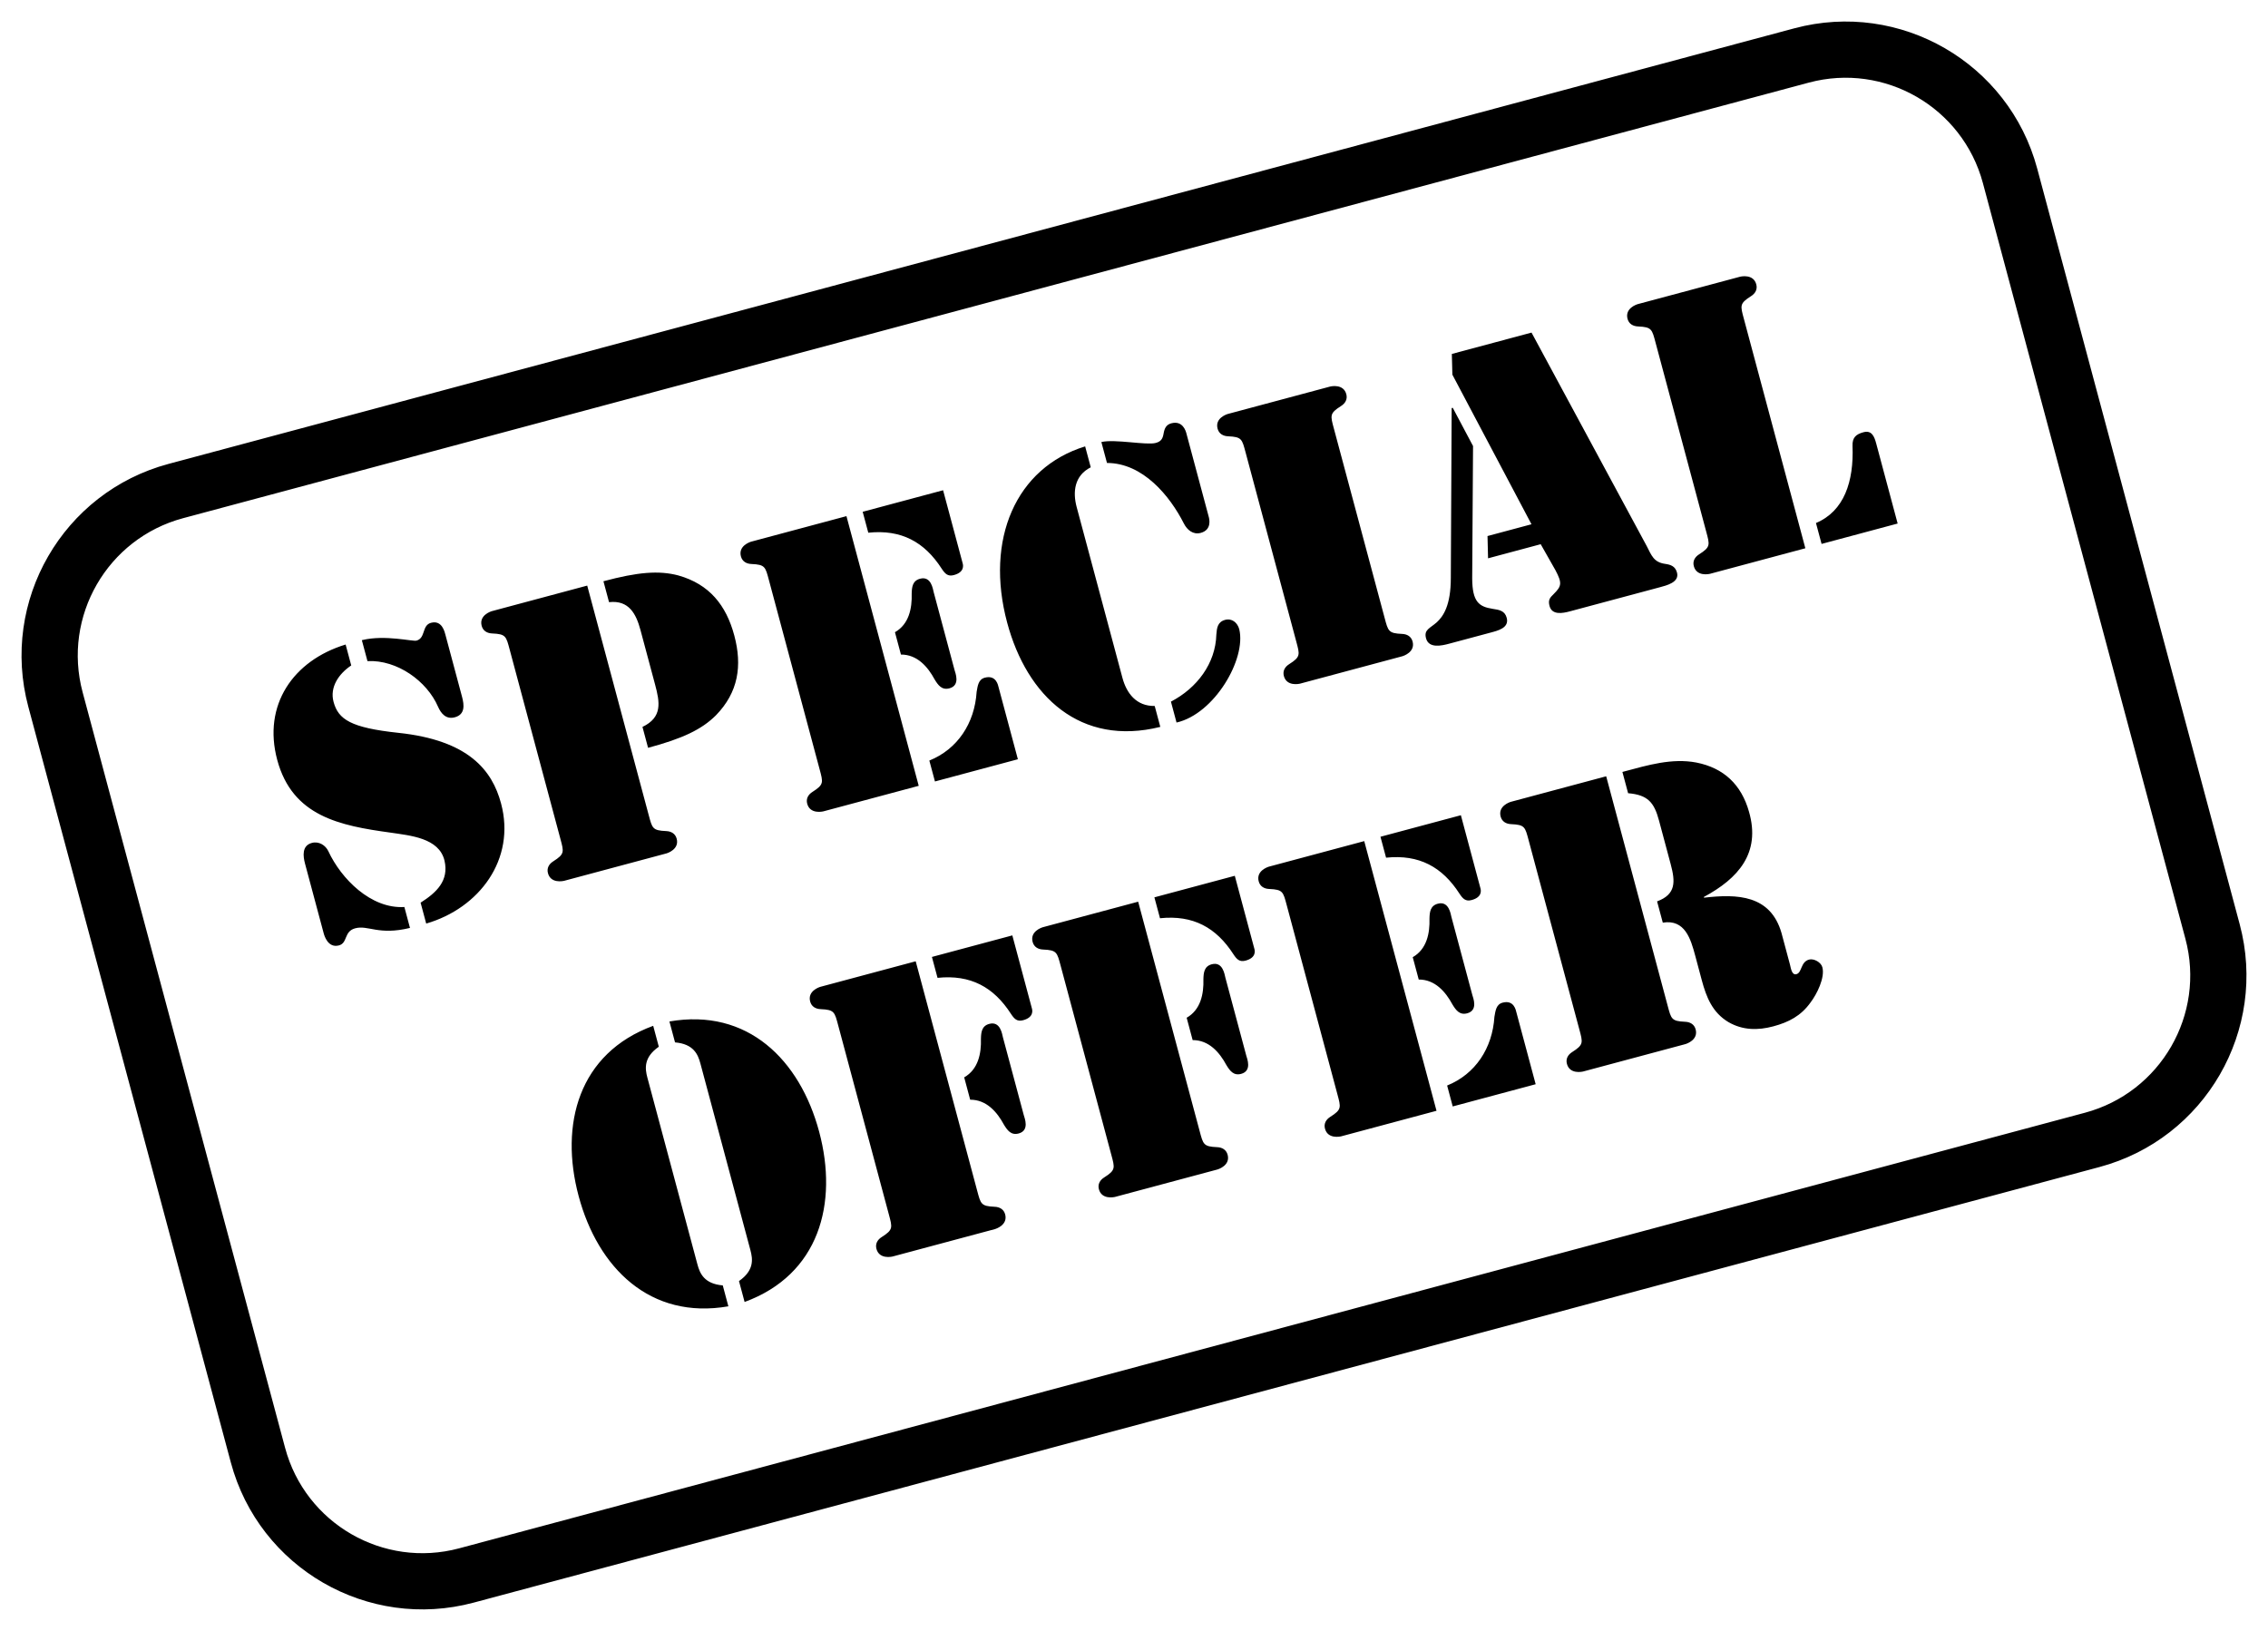 <?xml version="1.0" encoding="UTF-8"?><svg xmlns="http://www.w3.org/2000/svg" xmlns:xlink="http://www.w3.org/1999/xlink" height="3137.1" preserveAspectRatio="xMidYMid meet" version="1.0" viewBox="-41.4 -41.4 4362.1 3137.1" width="4362.1" zoomAndPan="magnify"><g id="change1_1"><path d="M 3876.785 282.754 C 3822.285 79.422 3612.965 -41.422 3409.633 13.078 L 282.77 850.91 C 79.434 905.395 -41.414 1114.711 13.07 1318.047 L 402.531 2771.531 C 457.012 2974.863 666.328 3095.715 869.664 3041.23 L 3996.527 2203.387 C 4199.863 2148.902 4320.73 1939.59 4266.23 1736.254 Z M 3772.352 310.742 L 4161.82 1764.234 C 4200.859 1909.934 4114.25 2059.922 3968.57 2098.961 L 841.684 2936.805 C 695.98 2975.848 545.996 2889.25 506.953 2743.551 L 117.496 1290.066 C 78.453 1144.363 165.047 994.375 310.75 955.336 L 3437.621 117.488 C 3583.328 78.449 3733.312 165.035 3772.352 310.742 Z M 3089.973 1484.344 C 3127.988 1487.535 3140.09 1502.133 3149.383 1536.809 L 3171.855 1620.719 C 3180.969 1654.699 3182.254 1678.887 3145.707 1692.387 L 3156.684 1733.305 C 3199.398 1726.312 3210.504 1764.965 3219.062 1796.863 L 3231.688 1844.02 C 3240.43 1876.613 3252.062 1906.199 3283.039 1924.66 C 3310.293 1940.398 3339.379 1940.777 3369.203 1932.789 C 3399.027 1924.801 3422.5 1912.562 3440.875 1886.828 C 3452.977 1870.949 3468.965 1839.16 3463.586 1819.047 C 3460.984 1809.336 3447.098 1801.91 3438.094 1804.324 C 3421.449 1808.785 3424.758 1829.453 3413.652 1832.426 C 3404.645 1834.844 3403.02 1820.414 3401.34 1814.172 L 3384.98 1753.148 C 3363.902 1680.012 3300.133 1677.773 3235.992 1685.297 L 3235.625 1683.91 C 3301.891 1648.312 3345.312 1599.52 3322.551 1520.137 C 3307.746 1467.617 3273.93 1435.797 3221.344 1425.359 C 3174.352 1416.398 3127.566 1430.418 3082.492 1442.5 L 3079.023 1443.43 Z M 1390.695 2462.926 C 1534.184 2410.355 1571.062 2273.375 1534.086 2135.375 C 1497.105 1997.371 1396.68 1897.18 1246.129 1923.398 L 1256.906 1963.621 C 1292.656 1966.676 1301.004 1986.738 1305.652 2004.074 L 1401.906 2363.297 C 1406.551 2380.637 1409.352 2402.18 1379.918 2422.707 Z M 1214.922 1931.758 C 1071.434 1984.328 1034.555 2121.312 1071.531 2259.312 C 1108.512 2397.316 1208.941 2497.508 1359.488 2471.289 L 1348.711 2431.066 C 1312.957 2428.012 1304.609 2407.949 1299.965 2390.613 L 1203.711 2031.391 C 1199.066 2014.055 1196.266 1992.504 1225.699 1971.984 Z M 2996.09 1938.367 C 3002.969 1964.027 3004.754 1968.004 2982.543 1982.137 C 2974.273 1987.324 2969.707 1995.238 2972.305 2004.945 C 2977.688 2025.059 3000.949 2020.312 3003.73 2019.57 L 3199.973 1966.984 C 3202.758 1966.242 3225.258 1958.723 3219.875 1938.609 C 3217.277 1928.902 3209.348 1924.332 3199.605 1923.973 C 3173.273 1922.848 3172.855 1918.5 3165.977 1892.844 L 3047.809 1451.789 L 2864.719 1500.844 C 2861.961 1501.59 2839.438 1509.105 2844.82 1529.219 C 2847.418 1538.926 2855.348 1543.496 2865.113 1543.855 C 2891.418 1544.98 2891.84 1549.328 2898.715 1574.988 Z M 2752.668 2086.836 L 2912.184 2044.098 L 2875.012 1905.402 C 2874.273 1902.629 2870.781 1881.266 2848.598 1887.215 C 2836.102 1890.559 2834.922 1902.77 2832.848 1914.469 C 2828.988 1974.965 2796.223 2024.629 2741.906 2046.613 Z M 1668.066 2294.207 C 1674.941 2319.867 1676.754 2323.844 1654.523 2337.977 C 1646.25 2343.168 1641.684 2351.078 1644.281 2360.789 C 1649.672 2380.898 1672.926 2376.152 1675.703 2375.41 L 1871.957 2322.824 C 1874.73 2322.082 1897.242 2314.562 1891.855 2294.449 C 1889.254 2284.742 1881.34 2280.176 1871.582 2279.812 C 1845.266 2278.691 1844.844 2274.344 1837.969 2248.684 L 1719.789 1807.633 L 1536.711 1856.684 C 1533.938 1857.43 1511.426 1864.949 1516.812 1885.059 C 1519.414 1894.77 1527.324 1899.336 1537.086 1899.695 C 1563.402 1900.82 1563.824 1905.168 1570.699 1930.824 Z M 2095.941 2179.559 C 2102.82 2205.219 2104.629 2209.195 2082.402 2223.328 C 2074.129 2228.516 2069.559 2236.43 2072.16 2246.141 C 2077.551 2266.25 2100.805 2261.504 2103.578 2260.762 L 2299.836 2208.176 C 2302.609 2207.43 2325.121 2199.91 2319.73 2179.801 C 2317.133 2170.094 2309.219 2165.523 2299.461 2165.164 C 2273.145 2164.043 2272.723 2159.695 2265.848 2134.035 L 2147.668 1692.984 L 1964.59 1742.035 C 1961.812 1742.781 1939.301 1750.301 1944.688 1770.41 C 1947.289 1780.117 1955.207 1784.688 1964.965 1785.047 C 1991.277 1786.172 1991.699 1790.516 1998.578 1816.176 Z M 2379.504 1653.902 C 2382.105 1663.613 2390.02 1668.18 2399.777 1668.539 C 2426.094 1669.664 2426.512 1674.008 2433.387 1699.668 L 2530.758 2063.055 C 2537.633 2088.715 2539.441 2092.688 2517.211 2106.82 C 2508.941 2112.008 2504.371 2119.922 2506.973 2129.633 C 2512.363 2149.742 2535.617 2144.996 2538.391 2144.254 L 2721.48 2095.199 L 2582.48 1576.473 L 2399.402 1625.531 C 2396.629 1626.273 2374.113 1633.793 2379.504 1653.902 Z M 2687.273 1842.73 C 2718.434 1842.555 2738.859 1866.07 2752.172 1890.75 C 2758.785 1901.609 2765.926 1911.59 2780.496 1907.688 C 2802 1901.93 2791.84 1877.895 2790.344 1872.344 L 2750.199 1722.551 C 2748.73 1717.004 2745.5 1691.109 2724 1696.871 C 2709.43 1700.773 2708.25 1712.98 2707.934 1725.699 C 2708.773 1753.727 2702.84 1784.301 2675.746 1799.734 Z M 1824.578 2073.887 C 1855.75 2073.711 1876.172 2097.227 1889.477 2121.906 C 1896.102 2132.766 1903.234 2142.746 1917.801 2138.844 C 1939.297 2133.082 1929.141 2109.051 1927.652 2103.5 L 1887.516 1953.711 C 1886.031 1948.16 1882.809 1922.266 1861.312 1928.027 C 1846.746 1931.93 1845.559 1944.141 1845.25 1956.859 C 1846.07 1984.883 1840.145 2015.457 1813.059 2030.895 Z M 2252.457 1959.238 C 2283.629 1959.062 2304.051 1982.574 2317.352 2007.258 C 2323.98 2018.117 2331.113 2028.098 2345.676 2024.195 C 2367.176 2018.434 2357.016 1994.398 2355.531 1988.852 L 2315.395 1839.059 C 2313.91 1833.512 2310.684 1807.617 2289.188 1813.379 C 2274.625 1817.277 2273.438 1829.488 2273.129 1842.211 C 2273.949 1870.23 2268.02 1900.809 2240.938 1916.242 Z M 1761.773 1839.488 C 1825.402 1832.848 1869.875 1857.352 1902.957 1908.691 C 1909.211 1918.164 1914.535 1924.168 1926.324 1921.012 C 1947.129 1915.438 1944.293 1902.074 1943.363 1898.605 L 1905.641 1757.832 L 1750.996 1799.27 Z M 2189.652 1724.84 C 2253.281 1718.195 2297.754 1742.699 2330.836 1794.043 C 2337.09 1803.516 2342.414 1809.52 2354.203 1806.363 C 2375.008 1800.785 2372.172 1787.426 2371.242 1783.957 L 2333.52 1643.184 L 2178.875 1684.621 Z M 2624.465 1608.332 C 2688.086 1601.691 2732.559 1626.195 2765.637 1677.535 C 2771.914 1687.008 2777.215 1693.016 2789.004 1689.855 C 2809.824 1684.281 2806.988 1670.918 2806.043 1667.449 L 2768.344 1526.676 L 2613.688 1568.109 Z M 2298.027 1179.23 C 2296.52 1234.637 2260.918 1282.078 2210.68 1308.18 L 2221.457 1348.398 C 2294.324 1331.848 2355.934 1226.148 2342.086 1168.91 C 2338.742 1156.426 2328.141 1147.375 2314.965 1150.906 C 2300.402 1154.809 2299.027 1166.324 2298.027 1179.23 Z M 623.355 1198.344 C 522.344 1229.125 463.527 1314.754 491.77 1420.164 C 520.945 1529.039 612.672 1546.828 709.898 1560.168 C 747.09 1565.812 803.238 1570.094 813.559 1614.152 C 822.391 1652.668 798.047 1675.543 767.543 1694.863 L 778.324 1735.086 C 880.398 1705.504 951.094 1611.492 922.289 1504.004 C 905.195 1440.203 859.992 1382.449 724.605 1368.18 C 633.535 1358.395 609.238 1342.605 600.133 1308.625 C 592.512 1280.191 610.195 1254.641 634.133 1238.566 Z M 2179.473 1316.539 C 2143.957 1317.137 2125.246 1291.68 2117.438 1262.551 L 2029.363 933.84 C 2021.555 904.715 2025.035 873.309 2056.465 857.453 L 2045.688 817.23 C 1912.449 858.137 1852.77 996.023 1895.695 1156.215 C 1933.789 1298.379 2036.941 1394.867 2190.25 1356.762 Z M 581.148 1753.727 C 582.078 1757.195 588.953 1782.855 610.453 1777.098 C 627.789 1772.449 619.574 1750.121 641.766 1744.176 C 666.734 1737.484 686.414 1758.227 747.117 1743.449 L 736.34 1703.227 C 671.969 1707.098 614.738 1648.848 590.164 1595.973 C 584.922 1584.738 572.242 1576.242 558.375 1579.961 C 538.957 1585.164 541.383 1605.324 545.285 1619.887 Z M 2950.043 1055.062 C 2963.535 1080.434 2962.066 1086.031 2946.812 1101.266 C 2939.121 1108.539 2935.863 1113.117 2938.859 1124.215 C 2943.688 1142.242 2964.168 1138.242 2978.027 1134.527 L 3150.695 1088.258 C 3163.875 1084.727 3189.027 1078.73 3184.012 1060.008 C 3180.68 1047.523 3171.754 1044.715 3160.91 1043.156 C 3139.277 1040.035 3135.051 1027.047 3125.676 1008.746 L 2904.23 598.336 L 2750.961 639.402 L 2751.988 679.266 L 2904.152 967.016 L 2819.562 989.684 L 2820.613 1032.512 L 2921.871 1005.379 Z M 2752.723 742.992 L 2750.621 743.551 L 2748.992 1070.285 C 2748.992 1123.051 2734.555 1144.02 2722.031 1155.551 C 2708.824 1167.27 2696.855 1169.734 2701.316 1186.375 C 2706.699 1206.488 2731.852 1200.492 2745.711 1196.777 L 2825.469 1175.406 C 2839.332 1171.691 2861.727 1166.438 2856.5 1147.02 C 2852.801 1133.152 2841.984 1131.59 2829.566 1129.711 C 2803.207 1125.625 2790.344 1116.438 2790.105 1071.164 L 2791.734 816.527 Z M 1756.812 1461.754 L 1916.312 1419.016 L 1879.148 1280.32 C 1878.406 1277.543 1874.914 1256.18 1852.723 1262.129 C 1840.238 1265.473 1839.051 1277.684 1836.98 1289.387 C 1833.125 1349.883 1800.348 1399.543 1746.035 1421.531 Z M 1383.637 1028.82 C 1386.238 1038.527 1394.152 1043.098 1403.91 1043.453 C 1430.227 1044.582 1430.648 1048.926 1437.523 1074.582 L 1534.891 1437.969 C 1541.77 1463.629 1543.574 1467.602 1521.344 1481.734 C 1513.074 1486.926 1508.504 1494.836 1511.105 1504.547 C 1516.496 1524.66 1539.75 1519.914 1542.527 1519.168 L 1725.605 1470.113 L 1586.613 951.391 L 1403.535 1000.445 C 1400.762 1001.191 1378.25 1008.707 1383.637 1028.82 Z M 3462.09 1004.824 L 3608.398 965.617 L 3567.156 811.668 C 3563.637 798.488 3558.699 785.688 3542.766 789.957 C 3528.195 793.859 3520.977 800.25 3521.605 816.438 C 3524.336 884.836 3505.434 941.926 3451.297 964.602 Z M 3312.707 572.133 C 3305.828 546.477 3304.016 542.5 3326.254 528.367 C 3334.523 523.18 3339.09 515.266 3336.492 505.559 C 3331.082 485.445 3307.824 490.191 3305.066 490.934 L 3108.797 543.52 C 3106.039 544.262 3083.516 551.785 3088.895 571.895 C 3091.496 581.602 3099.426 586.172 3109.191 586.531 C 3135.496 587.652 3135.918 592 3142.793 617.66 L 3240.168 981.043 C 3247.047 1006.703 3248.859 1010.676 3226.621 1024.809 C 3218.352 1029.996 3213.785 1037.914 3216.383 1047.621 C 3221.766 1067.73 3245.023 1062.988 3247.809 1062.246 L 3430.875 1013.188 Z M 2524.207 783.41 C 2517.332 757.75 2515.523 753.773 2537.75 739.645 C 2546.023 734.453 2550.594 726.539 2547.992 716.832 C 2542.602 696.719 2519.348 701.465 2516.57 702.207 L 2320.316 754.793 C 2317.543 755.535 2295.031 763.055 2300.418 783.168 C 2303.02 792.875 2310.934 797.445 2320.691 797.805 C 2347.008 798.93 2347.43 803.277 2354.305 828.934 L 2451.672 1192.316 C 2458.551 1217.977 2460.355 1221.953 2438.129 1236.086 C 2429.855 1241.273 2425.289 1249.188 2427.891 1258.895 C 2433.277 1279.008 2456.535 1274.262 2459.309 1273.52 L 2655.559 1220.934 C 2658.34 1220.191 2680.84 1212.672 2675.457 1192.559 C 2672.859 1182.852 2664.957 1178.281 2655.191 1177.922 C 2628.883 1176.797 2628.465 1172.449 2621.578 1146.793 Z M 1036.277 1571.574 C 1043.152 1597.23 1044.961 1601.207 1022.734 1615.34 C 1014.461 1620.527 1009.891 1628.441 1012.492 1638.148 C 1017.883 1658.258 1041.141 1653.516 1043.914 1652.773 L 1240.168 1600.188 C 1242.941 1599.441 1265.457 1591.926 1260.066 1571.812 C 1257.465 1562.105 1249.551 1557.535 1239.793 1557.176 C 1213.477 1556.051 1213.059 1551.703 1206.18 1526.047 L 1088 1084.992 L 904.922 1134.047 C 902.148 1134.789 879.637 1142.312 885.023 1162.422 C 887.625 1172.129 895.539 1176.699 905.297 1177.059 C 931.613 1178.184 932.035 1182.531 938.91 1208.188 Z M 1691.402 1217.645 C 1722.574 1217.469 1742.996 1240.984 1756.301 1265.668 C 1762.926 1276.527 1770.062 1286.508 1784.625 1282.605 C 1806.121 1276.844 1795.965 1252.809 1794.477 1247.262 L 1754.34 1097.469 C 1752.855 1091.918 1749.633 1066.023 1728.137 1071.785 C 1713.574 1075.688 1712.383 1087.898 1712.074 1100.617 C 1712.895 1128.641 1706.965 1159.219 1679.883 1174.652 Z M 1129.984 1116.855 C 1168.227 1112.551 1182.086 1139.312 1190.449 1170.52 L 1218.508 1275.234 C 1227.613 1309.215 1233.148 1338.207 1194.277 1356.797 L 1205.055 1397.02 C 1270.938 1379.367 1307.914 1362.027 1335.488 1334.57 C 1378.633 1290.305 1386.48 1239.145 1370.867 1180.895 C 1355.262 1122.645 1322.887 1082.262 1263.391 1065.496 C 1225.781 1055.508 1185.09 1058.98 1119.207 1076.633 Z M 2087.672 849.094 C 2156.809 849.148 2208.727 912.539 2235.566 965.551 C 2241.871 977.984 2253.352 987.543 2267.914 983.641 C 2290.109 977.695 2284.348 956.195 2283.418 952.727 L 2240.309 791.844 C 2239.379 788.375 2233.617 766.875 2211.426 772.82 C 2201.719 775.422 2198.348 782.273 2196.605 792.402 C 2194.859 802.531 2191.816 807.809 2181.414 810.594 C 2163.379 815.43 2102.738 802.691 2076.891 808.871 Z M 655.594 1189.73 C 699.27 1179.184 752.02 1192.859 759.59 1190.828 C 768.039 1188.566 770.754 1181.961 773.113 1175.078 L 774.051 1172.324 C 776.406 1165.445 779.121 1158.836 787.574 1156.574 C 809.07 1150.812 814.004 1174.762 815.492 1180.309 L 847.262 1298.895 C 851.535 1314.844 853.41 1332.926 833.297 1338.316 C 816.652 1342.773 806.883 1331.27 801.086 1317.957 C 779.707 1268.684 722.59 1227.5 665.34 1230.207 L 654.562 1189.984 Z M 1628.598 983.25 C 1692.227 976.605 1736.699 1001.109 1769.781 1052.453 C 1776.035 1061.926 1781.363 1067.93 1793.148 1064.77 C 1813.953 1059.195 1811.117 1045.832 1810.188 1042.367 L 1772.469 901.594 L 1617.82 943.027 L 1628.598 983.25" fill="inherit" fill-rule="evenodd"/></g></svg>